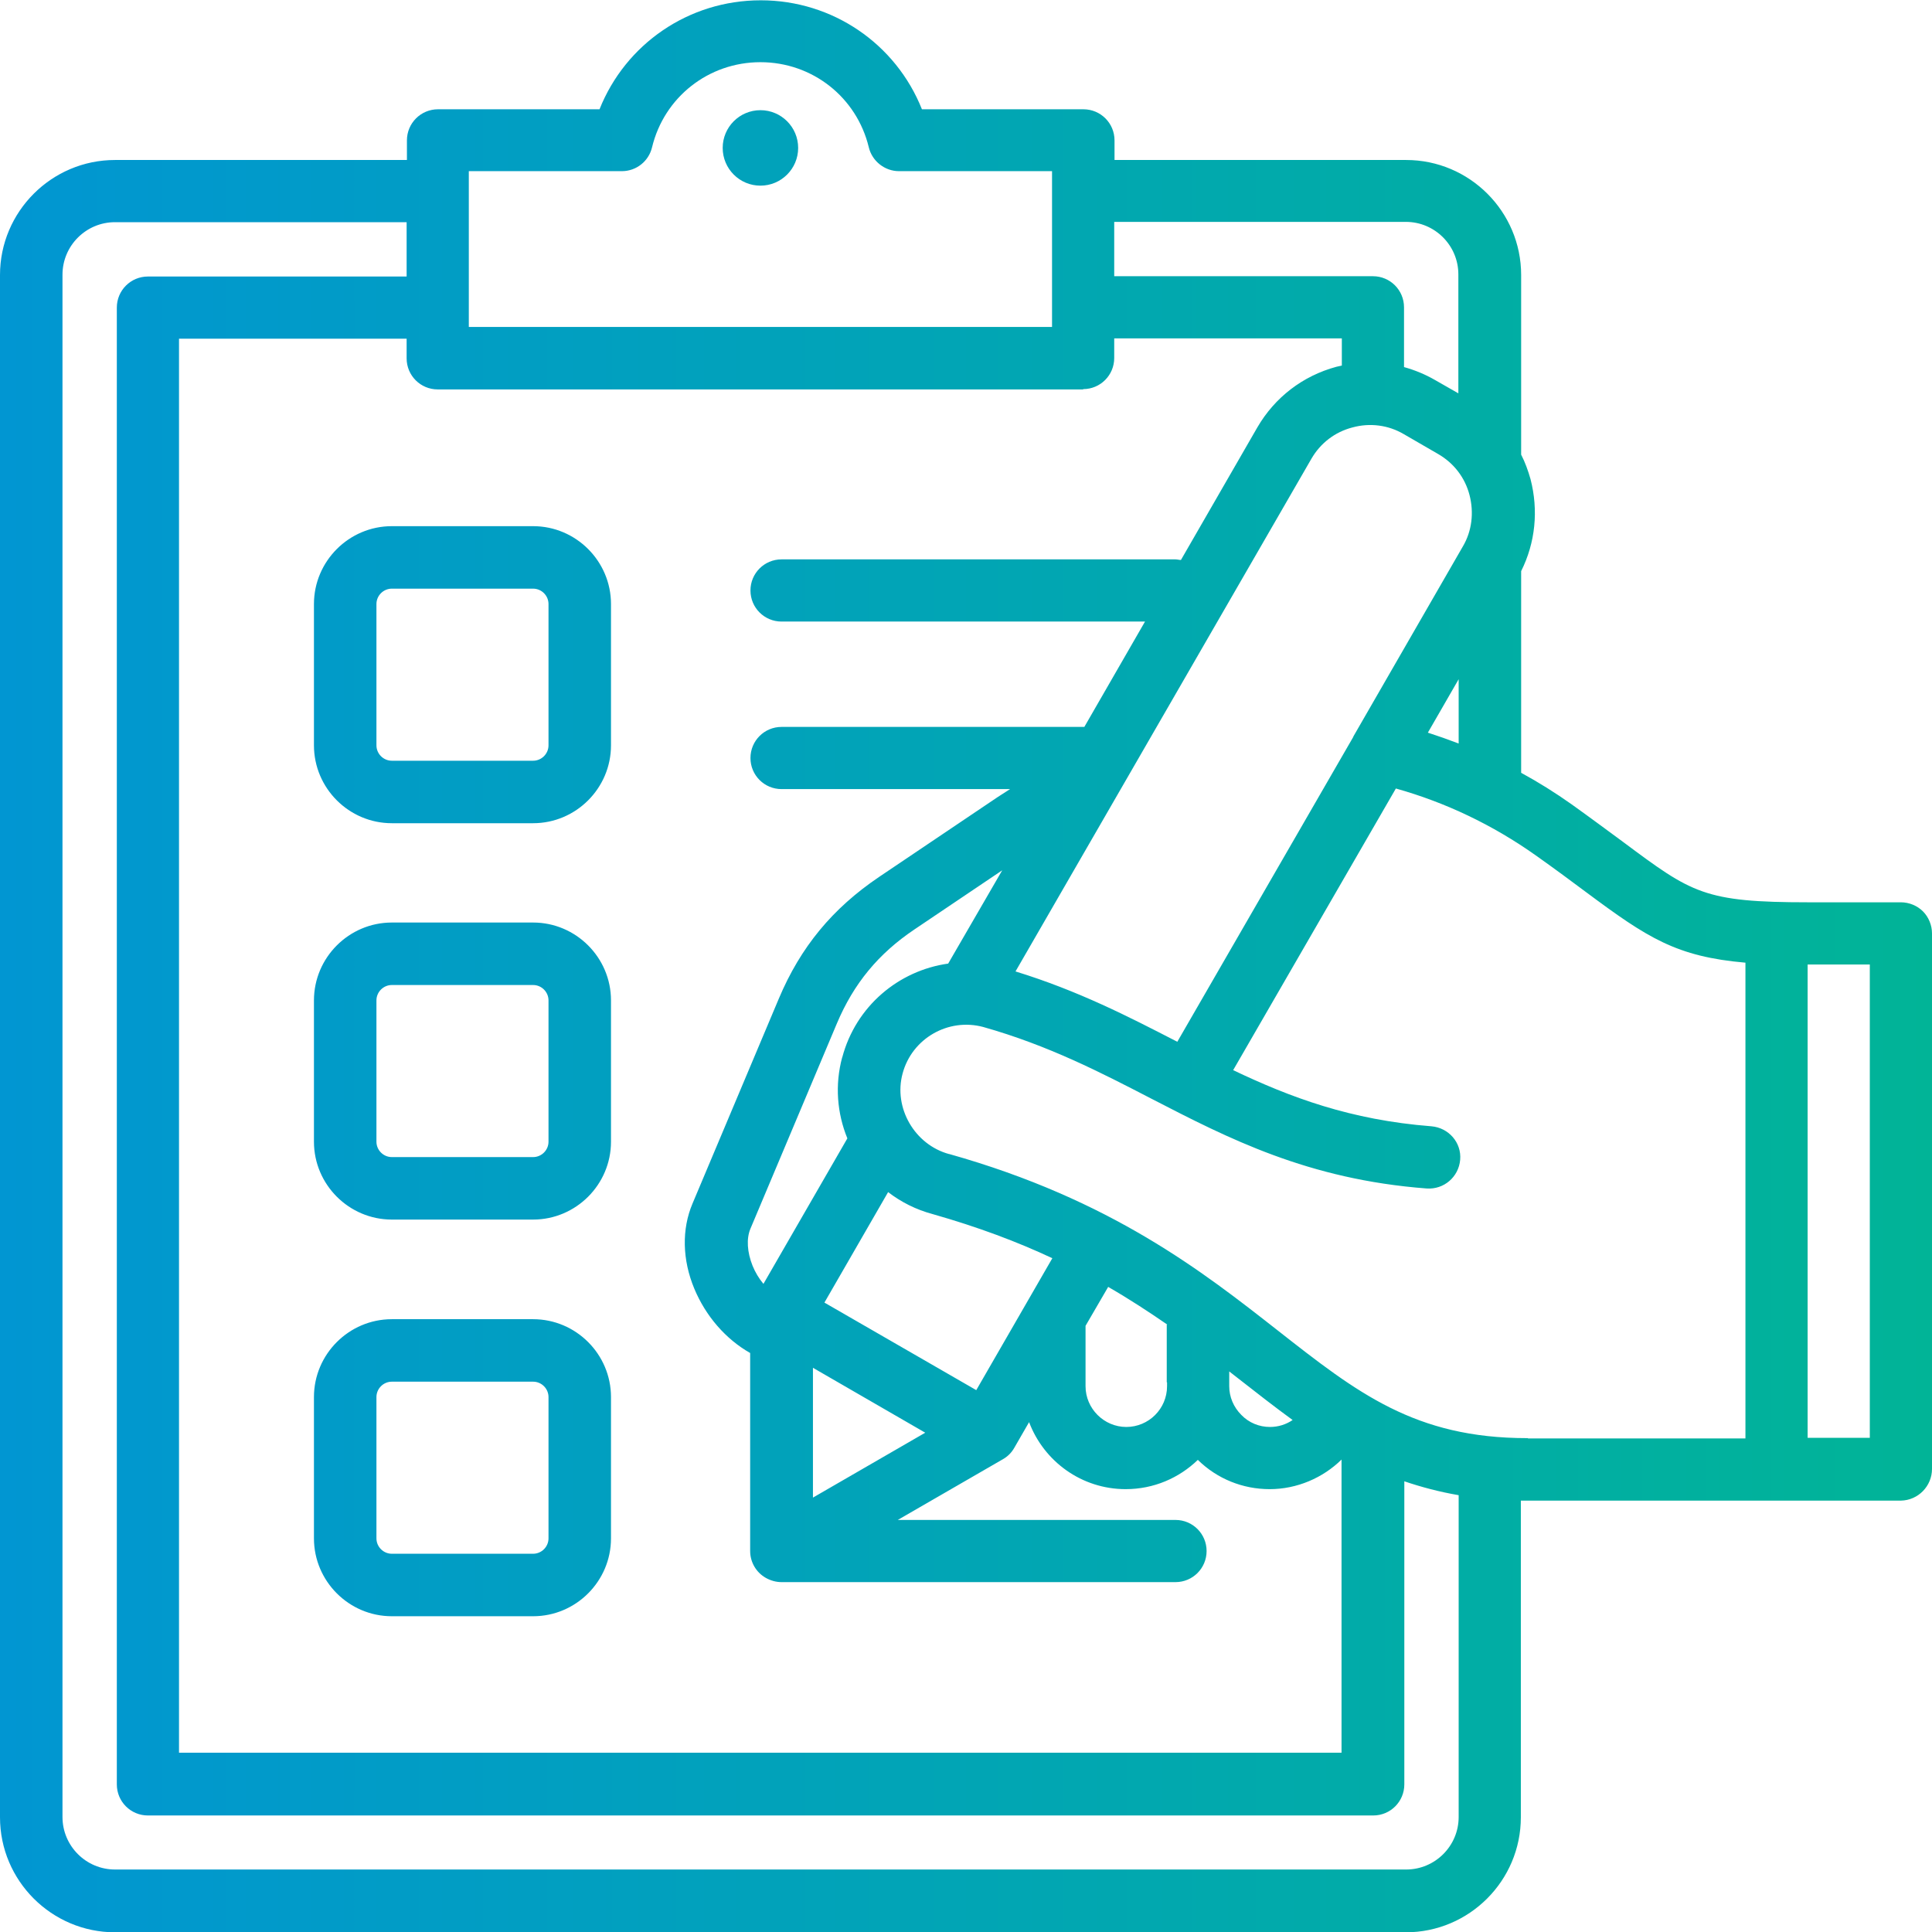 <svg xmlns="http://www.w3.org/2000/svg" fill="none" viewBox="0 0 64 64" height="64" width="64">
<g clip-path="url(#clip0_177_293)">
<path fill="url(#paint0_linear_177_293)" d="M10.4 20.01V24.69C10.4 26.11 11.56 27.27 12.98 27.27H17.66C19.08 27.27 20.24 26.11 20.24 24.69V20.01C20.24 18.59 19.08 17.43 17.66 17.43H12.98C11.56 17.43 10.4 18.59 10.4 20.01ZM18.17 20.01V24.69C18.17 24.97 17.94 25.2 17.66 25.2H12.98C12.7 25.2 12.47 24.97 12.47 24.69V20.01C12.47 19.73 12.7 19.5 12.98 19.5H17.66C17.94 19.5 18.17 19.73 18.17 20.01ZM17.66 30.56H12.98C11.56 30.56 10.4 31.72 10.4 33.14V37.82C10.4 39.24 11.56 40.4 12.98 40.4H17.66C19.08 40.4 20.24 39.24 20.24 37.82V33.14C20.24 31.72 19.08 30.56 17.66 30.56ZM18.17 37.82C18.17 38.1 17.94 38.33 17.66 38.33H12.98C12.7 38.33 12.47 38.1 12.47 37.82V33.14C12.47 32.86 12.7 32.63 12.98 32.63H17.66C17.94 32.63 18.17 32.86 18.17 33.14V37.82ZM17.66 43.7H12.98C11.56 43.7 10.4 44.86 10.4 46.28V50.96C10.4 52.38 11.56 53.54 12.98 53.54H17.66C19.08 53.54 20.24 52.38 20.24 50.96V46.28C20.24 44.86 19.08 43.7 17.66 43.7ZM18.17 50.96C18.17 51.24 17.94 51.47 17.66 51.47H12.98C12.7 51.47 12.47 51.24 12.47 50.96V46.28C12.47 46 12.7 45.77 12.98 45.77H17.66C17.94 45.77 18.17 46 18.17 46.28V50.96ZM26.44 4.9C26.44 5.59 25.88 6.15 25.19 6.15C24.5 6.15 23.94 5.59 23.94 4.9C23.94 4.21 24.5 3.65 25.19 3.65C25.88 3.65 26.44 4.21 26.44 4.9ZM63.7 30.19C63.51 30 63.24 29.89 62.97 29.89H59.91C56.45 29.89 56.05 29.59 53.78 27.9C53.29 27.54 52.74 27.13 52.07 26.65C51.52 26.26 50.96 25.91 50.39 25.6V18.92C50.86 17.98 50.97 16.91 50.7 15.87C50.62 15.59 50.52 15.31 50.39 15.06V9.11C50.39 7.01 48.68 5.3 46.58 5.3H36.92V4.65C36.92 4.08 36.46 3.62 35.89 3.62H30.54C29.68 1.46 27.59 0.01 25.2 0.01C22.81 0.01 20.72 1.46 19.86 3.62H14.51C13.94 3.62 13.48 4.08 13.48 4.65V5.3H3.81C1.71 5.3 0 7.01 0 9.11V60.2C0 62.3 1.71 64.01 3.81 64.01H46.57C48.67 64.01 50.38 62.3 50.38 60.2V49.71C50.45 49.71 50.52 49.71 50.59 49.71H62.97C63.54 49.7 64 49.23 64 48.66V30.92C64 30.65 63.89 30.38 63.7 30.19ZM47.3 24.27L48.32 22.5V24.63C47.98 24.5 47.64 24.38 47.3 24.27ZM39 34.51C37.39 33.68 35.72 32.82 33.64 32.18L43.44 15.2C43.74 14.68 44.22 14.31 44.8 14.16C45.38 14 45.99 14.08 46.5 14.38L47.64 15.04C48.16 15.34 48.53 15.82 48.68 16.4C48.83 16.98 48.76 17.59 48.46 18.1L44.83 24.4C44.83 24.4 44.83 24.4 44.83 24.41L39 34.51ZM40.72 45.43C40.83 45.52 40.94 45.6 41.04 45.68C41.64 46.15 42.23 46.61 42.82 47.04C42.6 47.19 42.34 47.27 42.07 47.27C41.71 47.27 41.37 47.13 41.12 46.87C40.86 46.61 40.72 46.27 40.72 45.92C40.72 45.87 40.72 45.83 40.72 45.79V45.43ZM38.65 43.88V45.79H38.66C38.66 45.79 38.66 45.88 38.66 45.92C38.66 46.67 38.05 47.27 37.31 47.27C36.57 47.27 35.96 46.66 35.96 45.92V43.92L36.71 42.63C37.42 43.04 38.06 43.46 38.67 43.88H38.65ZM32.34 46.05L27.31 43.15L29.42 39.49C29.85 39.82 30.34 40.07 30.9 40.22C32.41 40.65 33.71 41.14 34.86 41.68L32.34 46.05ZM26.93 45.31L30.65 47.46L26.93 49.61V45.32V45.31ZM27.9 35.02C27.65 35.94 27.73 36.88 28.07 37.71L25.29 42.53C25.14 42.35 25.02 42.15 24.93 41.93C24.75 41.48 24.72 41.03 24.86 40.7L27.72 33.91C28.28 32.58 29.1 31.59 30.29 30.79L33.2 28.83L31.41 31.92C29.77 32.15 28.35 33.33 27.9 35.03V35.02ZM46.57 7.35C47.53 7.35 48.31 8.13 48.31 9.09V13.03L47.54 12.59C47.21 12.4 46.87 12.26 46.51 12.16V10.18C46.51 9.61 46.05 9.15 45.48 9.15H36.91V7.35H46.57ZM15.53 5.67H20.6C21.08 5.67 21.49 5.34 21.6 4.88C22 3.22 23.47 2.06 25.19 2.06C26.91 2.06 28.38 3.22 28.78 4.88C28.89 5.34 29.31 5.67 29.78 5.67H34.85V10.83H15.53V5.67ZM35.88 12.89C36.45 12.89 36.91 12.43 36.91 11.86V11.21H44.45V12.11C44.39 12.12 44.33 12.14 44.27 12.15C43.16 12.45 42.23 13.16 41.65 14.16L39.12 18.55C39.06 18.55 39 18.53 38.94 18.53H25.89C25.32 18.53 24.86 18.99 24.86 19.56C24.86 20.13 25.32 20.59 25.89 20.59H37.93L35.92 24.08H25.89C25.32 24.08 24.86 24.54 24.86 25.11C24.86 25.68 25.32 26.14 25.89 26.14H33.46C33.32 26.23 33.18 26.32 33.04 26.41L29.12 29.05C27.58 30.09 26.52 31.37 25.8 33.08L22.94 39.87C22.58 40.72 22.6 41.73 23 42.69C23.38 43.6 24.04 44.36 24.85 44.82V51.38C24.85 51.75 25.05 52.09 25.37 52.27C25.53 52.36 25.71 52.41 25.89 52.41C25.92 52.41 25.94 52.41 25.97 52.41C26 52.41 26.04 52.41 26.08 52.41H38.94C39.51 52.41 39.97 51.95 39.97 51.38C39.97 50.81 39.51 50.35 38.94 50.35H29.74L33.22 48.34C33.38 48.25 33.51 48.12 33.6 47.96L34.09 47.11C34.58 48.41 35.83 49.33 37.29 49.33C38.22 49.33 39.06 48.96 39.68 48.36C40.32 48.99 41.17 49.33 42.06 49.33C42.96 49.33 43.82 48.96 44.44 48.35V58.06H5.93V11.22H13.47V11.87C13.47 12.44 13.93 12.9 14.5 12.9H35.88V12.89ZM48.32 60.19C48.32 61.15 47.54 61.93 46.58 61.93H3.81C2.85 61.93 2.07 61.15 2.07 60.19V9.1C2.07 8.14 2.85 7.36 3.81 7.36H13.47V9.16H4.9C4.33 9.16 3.87 9.62 3.87 10.19V59.11C3.87 59.68 4.33 60.14 4.9 60.14H45.49C46.06 60.14 46.52 59.68 46.52 59.11V49.07C47.08 49.26 47.68 49.42 48.32 49.53V60.2V60.19ZM50.61 47.64H50.59C46.87 47.64 44.96 46.14 42.31 44.06C39.86 42.14 36.81 39.74 31.45 38.23C31.45 38.23 31.45 38.23 31.44 38.23C30.3 37.92 29.59 36.7 29.9 35.56C30.21 34.4 31.41 33.71 32.57 34.02C34.73 34.63 36.47 35.53 38.15 36.4C40.69 37.71 43.32 39.07 47.26 39.37C47.83 39.41 48.32 38.99 48.37 38.42C48.42 37.85 47.99 37.36 47.42 37.31C44.73 37.1 42.74 36.35 40.85 35.45L46.24 26.12C47.88 26.58 49.44 27.32 50.88 28.34C51.53 28.8 52.08 29.21 52.55 29.56C54.58 31.07 55.53 31.69 57.82 31.89V47.65H50.62L50.61 47.64ZM61.94 47.63H59.88V31.95C59.89 31.95 59.9 31.95 59.92 31.95H61.94V47.63Z"></path>
</g>
<defs>
<linearGradient gradientUnits="userSpaceOnUse" y2="32" x2="64" y1="32" x1="0" id="paint0_linear_177_293">
<stop stop-color="#0196D2"></stop>
<stop stop-color="#01B497" offset="1"></stop>
</linearGradient>
<clipPath id="clip0_177_293">
<rect fill="white" height="64" width="64"></rect>
</clipPath>
</defs>
</svg>
